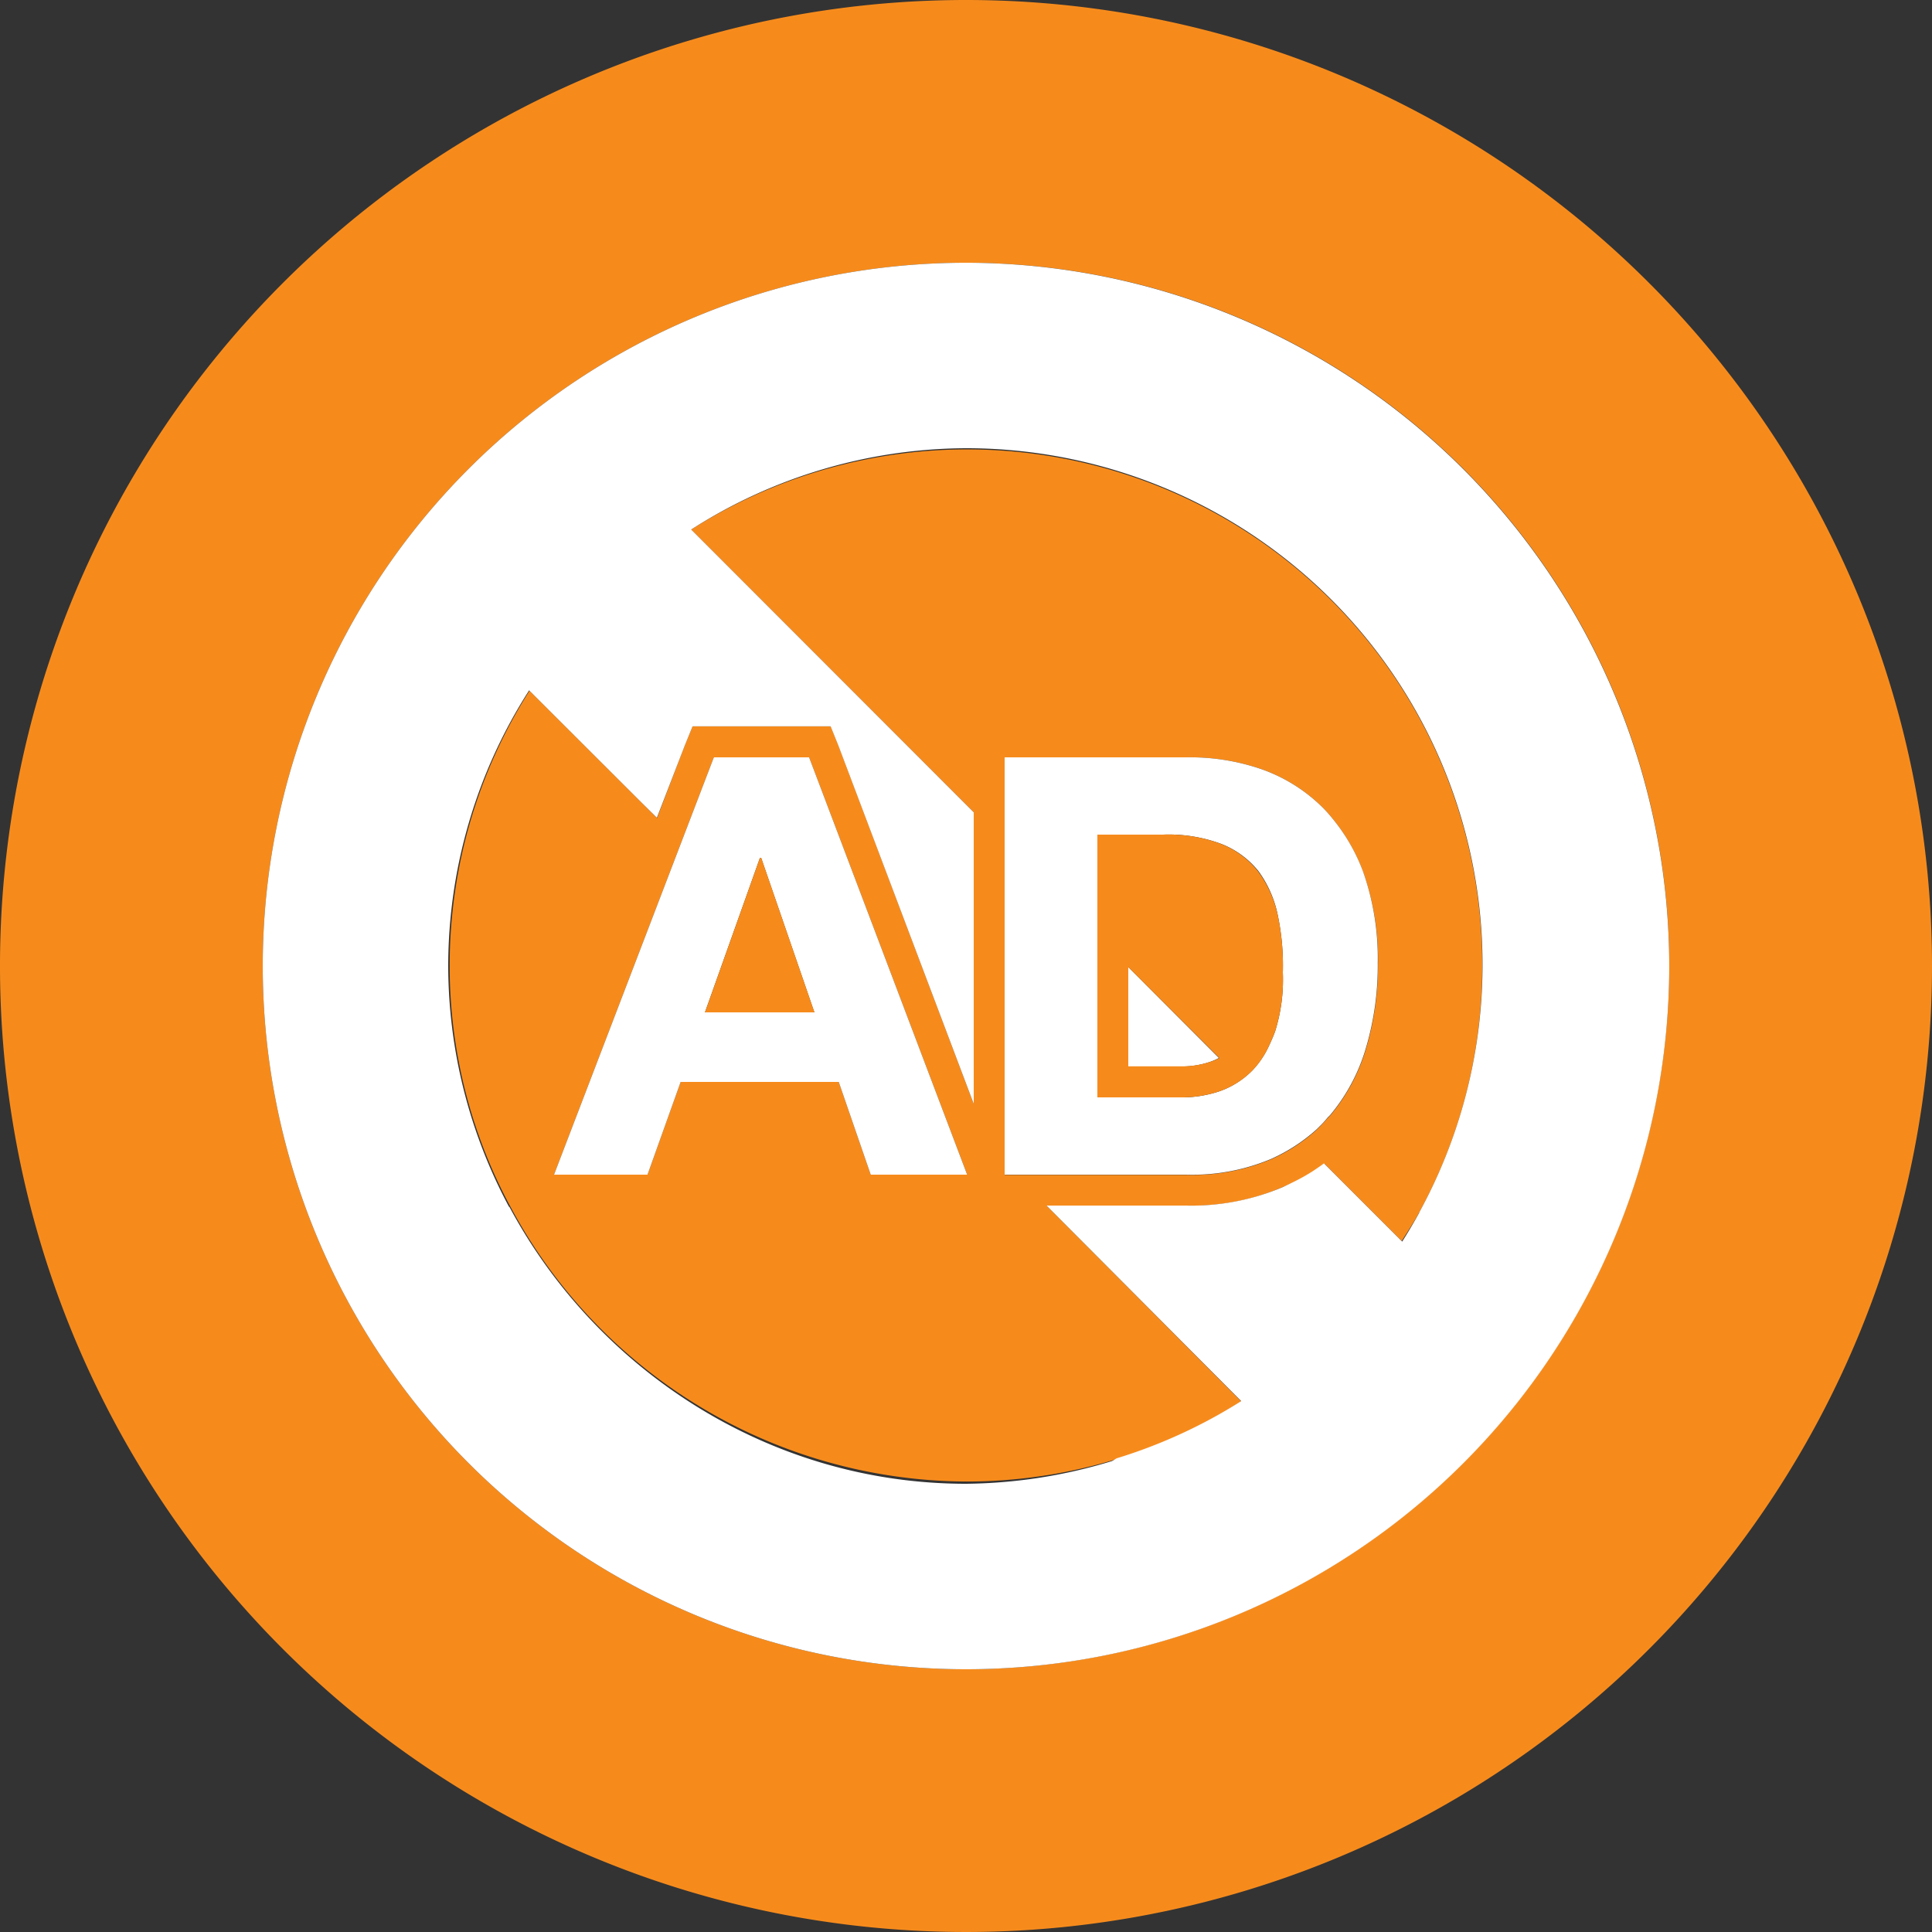 <svg xmlns="http://www.w3.org/2000/svg" viewBox="0 0 250 250"><rect x="0" y="0" width="250" height="250" fill="#333333" stroke="none"/><defs><style>.cls-1{fill:#f68b1c;}.cls-2{fill:#fff;}</style></defs><title>icon-no-youknowwhat-licenses</title><g id="Layer_3"><path class="cls-1" d="M66,156.08v0Z"></path><path class="cls-1" d="M191.8,125A66.66,66.66,0,0,0,89.44,68.52L126,105.11v37.73L108.5,96.48l-1-2.48H89.61l-1,2.46-.42,1.09L85,105.9v-.06l-2.13-2.13L68.52,89.38A66.28,66.28,0,0,0,58.19,125,65.47,65.47,0,0,0,66,156.06v0a67.23,67.23,0,0,0,59,35.65A66.53,66.53,0,0,0,143.86,189l.81-.26a67.66,67.66,0,0,0,15.94-7.4h0L135.42,156h18.07a29.45,29.45,0,0,0,12.38-2.34,34.07,34.07,0,0,0,3.12-1.49l.86-.52.61-.41c.31-.21.62-.42.92-.65h0l10,10c.76-1.19,1.56-2.41,2.24-3.65A66.25,66.25,0,0,0,191.8,125Zm-79.13,27-4.14-12H88.08l-4.29,12H71.69L92.37,98H104.7l20.45,54Zm64.11-16.35a24,24,0,0,1-4.63,8.67c-.12.14-.26.27-.39.4q-.5.57-1,1.09l-.33.33a22,22,0,0,1-6,3.89,26.31,26.31,0,0,1-10.91,2H130V98h23.49a28.25,28.25,0,0,1,9.84,1.56,21.27,21.27,0,0,1,7.89,5,18.33,18.33,0,0,1,1.26,1.43,23.85,23.85,0,0,1,3.95,6.94,33.72,33.72,0,0,1,1.88,11.79A37.5,37.5,0,0,1,176.78,135.65Z"></path><path class="cls-1" d="M125,0A125,125,0,1,0,250,125,125,125,0,0,0,125,0Zm0,216a91,91,0,1,1,91-91A91.09,91.09,0,0,1,125,216Z"></path><path class="cls-2" d="M125,34a91,91,0,1,0,91,91A91.09,91.09,0,0,0,125,34ZM183.66,156.9q-1.05,1.92-2.22,3.76l-.12-.12-10-10h0c-.3.23-.61.44-.92.65l-.61.41-.86.52c-.93.54-1.91,1-2.93,1.49A30.35,30.35,0,0,1,153.49,156H135.42l25.19,25.3h0l0,0a66.47,66.47,0,0,1-16,7.37c-.27.08-.54.34-.81.42A66.56,66.56,0,0,1,125,192h0c-25.58,0-47.83-14.83-59.07-35.81h0l-.08-.06A66.35,66.35,0,0,1,58,125v0A66.29,66.29,0,0,1,68.47,89.33l0,0,14.36,14.34L85,105.82l3.2-8.28.42-1.09,1-2.46h17.86l1,2.48L126,142.84V105.11L89.44,68.52l0,0A66.35,66.35,0,0,1,125,58h0a66.83,66.83,0,0,1,58.64,98.9Z"></path><path class="cls-2" d="M146,125.14V138h6.65a11.36,11.36,0,0,0,3.76-.54,7.09,7.09,0,0,0,1.31-.56h0Z"></path><path class="cls-2" d="M92.37,98,71.69,152h12.1l4.29-12h20.45l4.14,12h12.48L104.7,98Zm-1.15,33,7.12-20h.15l6.89,20Z"></path><polygon class="cls-1" points="98.34 111 91.22 131 105.39 131 98.5 111 98.34 111"></polygon><path class="cls-2" d="M172.49,106a18.33,18.33,0,0,0-1.26-1.43,21.27,21.27,0,0,0-7.89-5A28.25,28.25,0,0,0,153.49,98H130v54h23.49a26.3,26.3,0,0,0,10.91-2,22.47,22.47,0,0,0,6-3.89l.33-.33q.54-.52,1-1.09c.12-.14.26-.26.39-.4a24,24,0,0,0,4.63-8.67,37.5,37.5,0,0,0,1.53-11,33.72,33.72,0,0,0-1.88-11.79A23.85,23.85,0,0,0,172.49,106ZM166,125.84h0a22.44,22.44,0,0,1-1,7.62c-.22.59-.45,1.13-.7,1.66a11.67,11.67,0,0,1-2.22,3.37,11.16,11.16,0,0,1-2.07,1.66,11,11,0,0,1-2.3,1.09,15.43,15.43,0,0,1-5.06.76H142V108h8.51a19.59,19.59,0,0,1,7.47,1.18,11.56,11.56,0,0,1,4.86,3.54,14.6,14.6,0,0,1,2.5,5.68,31.93,31.93,0,0,1,.66,7.43Z"></path><path class="cls-1" d="M162.77,112.72a11.44,11.44,0,0,0-4.83-3.54,19.4,19.4,0,0,0-7.43-1.18H142v34h10.65a15.43,15.43,0,0,0,5.06-.76,11.09,11.09,0,0,0,4.37-2.74,11.67,11.67,0,0,0,2.22-3.37c.24-.53.48-1.08.7-1.68a22.39,22.39,0,0,0,1-7.61h0a31.93,31.93,0,0,0-.66-7.43A14.68,14.68,0,0,0,162.77,112.72Zm-5,24.19,0,0a6.51,6.51,0,0,1-1.3.53,11.36,11.36,0,0,1-3.76.54H146V125.14l11.75,11.74h0Z"></path></g></svg>